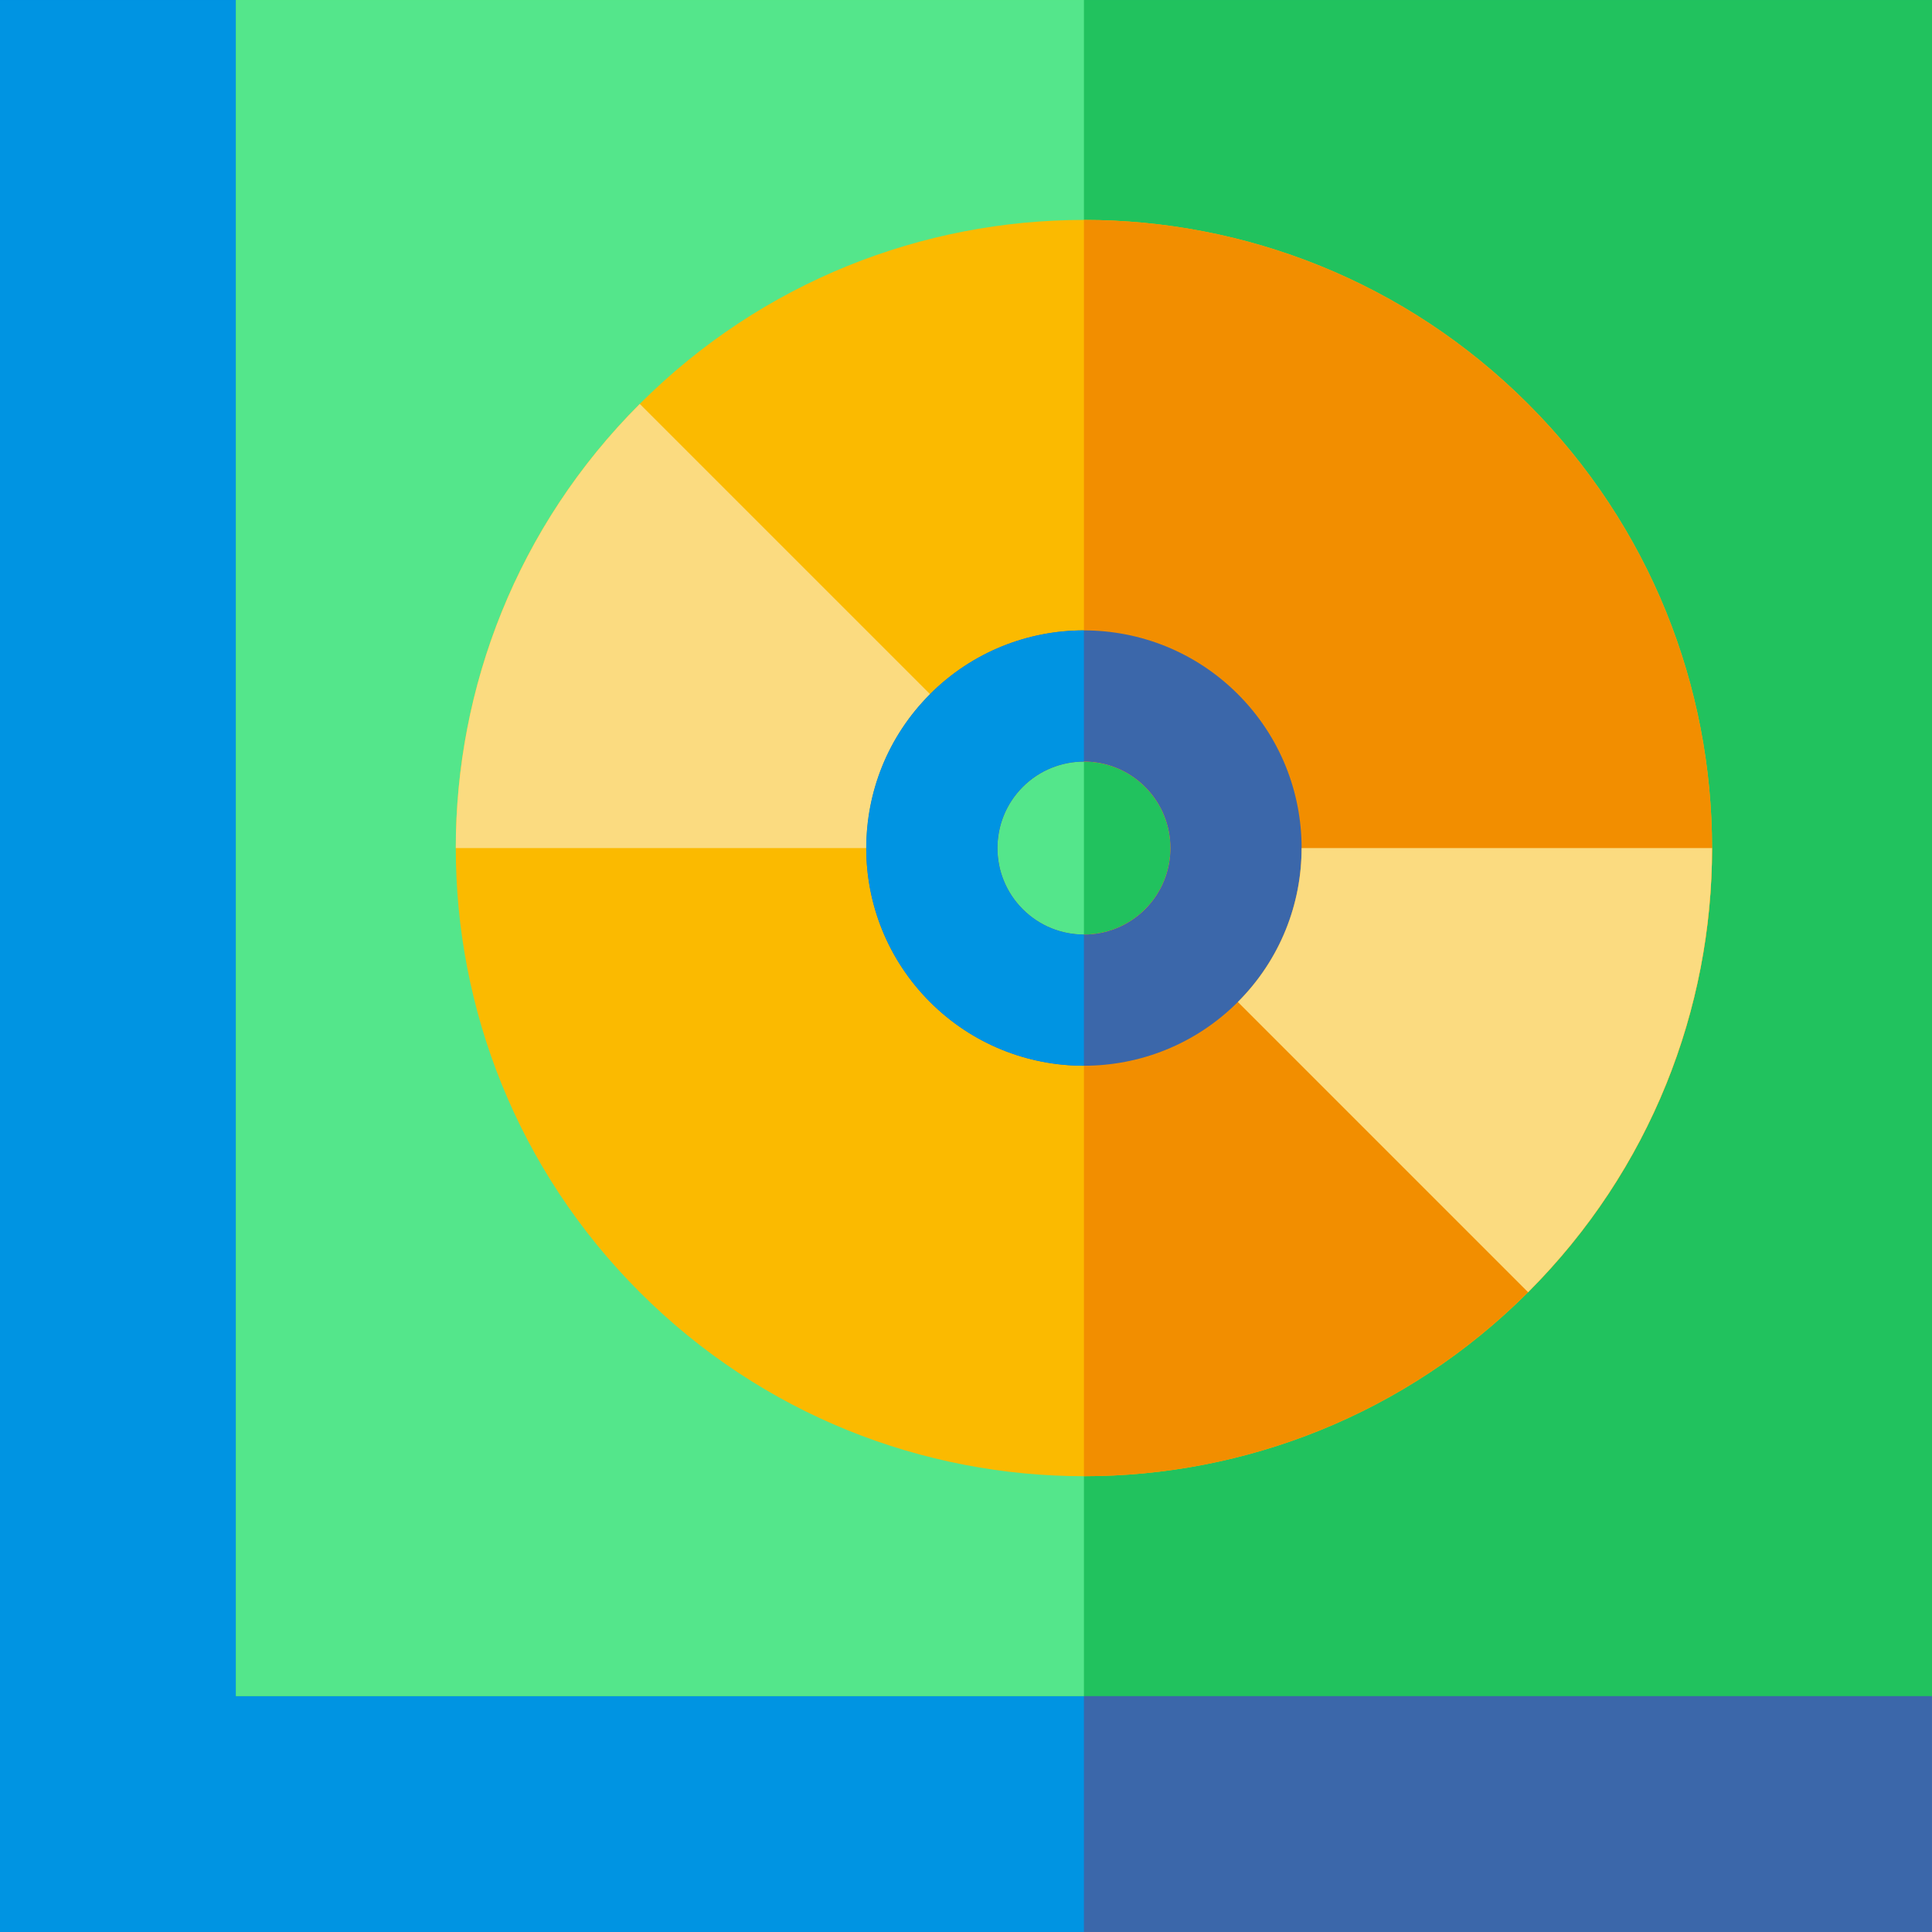 <?xml version="1.0" encoding="iso-8859-1"?>
<!-- Uploaded to: SVG Repo, www.svgrepo.com, Generator: SVG Repo Mixer Tools -->
<svg version="1.1" id="Layer_1" xmlns="http://www.w3.org/2000/svg" xmlns:xlink="http://www.w3.org/1999/xlink" 
	 viewBox="0 0 512.003 512.003" xml:space="preserve">
<rect y="0.002" style="fill:#3B67AA;" width="512" height="512"/>
<rect y="0.002" style="fill:#0094E2;" width="287.253" height="512"/>
<rect x="62.509" y="0.002" style="fill:#21C25E;" width="449.494" height="449.494"/>
<rect x="62.509" y="0.002" style="fill:#54E68B;" width="224.747" height="449.494"/>
<path style="fill:#FBBA00;" d="M404.962,107.04c-65.008-65.008-170.407-65.008-235.416,0s-65.008,170.407,0,235.416
	s170.407,65.008,235.416,0S469.97,172.048,404.962,107.04z M303.461,240.954c-8.951,8.951-23.463,8.951-32.414,0
	s-8.951-23.463,0-32.414c8.951-8.951,23.463-8.951,32.414,0C312.412,217.491,312.412,232.003,303.461,240.954z"/>
<path style="fill:#F28E00;" d="M404.962,107.04c-32.504-32.504-75.106-48.756-117.708-48.756v143.544
	c5.866,0,11.731,2.238,16.206,6.713c8.951,8.951,8.951,23.463,0,32.414c-4.475,4.475-10.341,6.712-16.206,6.712v143.544
	c42.602,0,85.203-16.252,117.708-48.756C469.97,277.447,469.97,172.048,404.962,107.04z"/>
<path style="fill:#3B67AA;" d="M328.045,183.957c-22.528-22.528-59.053-22.528-81.581,0s-22.528,59.053,0,81.581
	c22.528,22.528,59.053,22.528,81.581,0C350.574,243.01,350.574,206.485,328.045,183.957z M303.461,240.954
	c-8.951,8.951-23.463,8.951-32.414,0s-8.951-23.463,0-32.414c8.951-8.951,23.463-8.951,32.414,0
	C312.412,217.491,312.412,232.003,303.461,240.954z"/>
<g>
	<path style="fill:#FBDB80;" d="M246.463,183.957l-76.917-76.917c-32.504,32.504-48.756,75.106-48.756,117.708h108.777
		C229.567,209.984,235.199,195.221,246.463,183.957z"/>
	<path style="fill:#FBDB80;" d="M344.942,224.748c0,14.763-5.632,29.527-16.896,40.791l76.917,76.917
		c32.504-32.504,48.756-75.106,48.756-117.708L344.942,224.748L344.942,224.748z"/>
</g>
<path style="fill:#0094E2;" d="M287.254,247.666c-5.866,0-11.731-2.237-16.206-6.712c-8.951-8.951-8.951-23.463,0-32.414
	c4.475-4.475,10.341-6.713,16.206-6.713V167.06c-14.763,0-29.527,5.632-40.791,16.896c-22.528,22.528-22.528,59.053,0,81.581
	c11.264,11.264,26.027,16.896,40.791,16.896V247.666z"/>
</svg>
